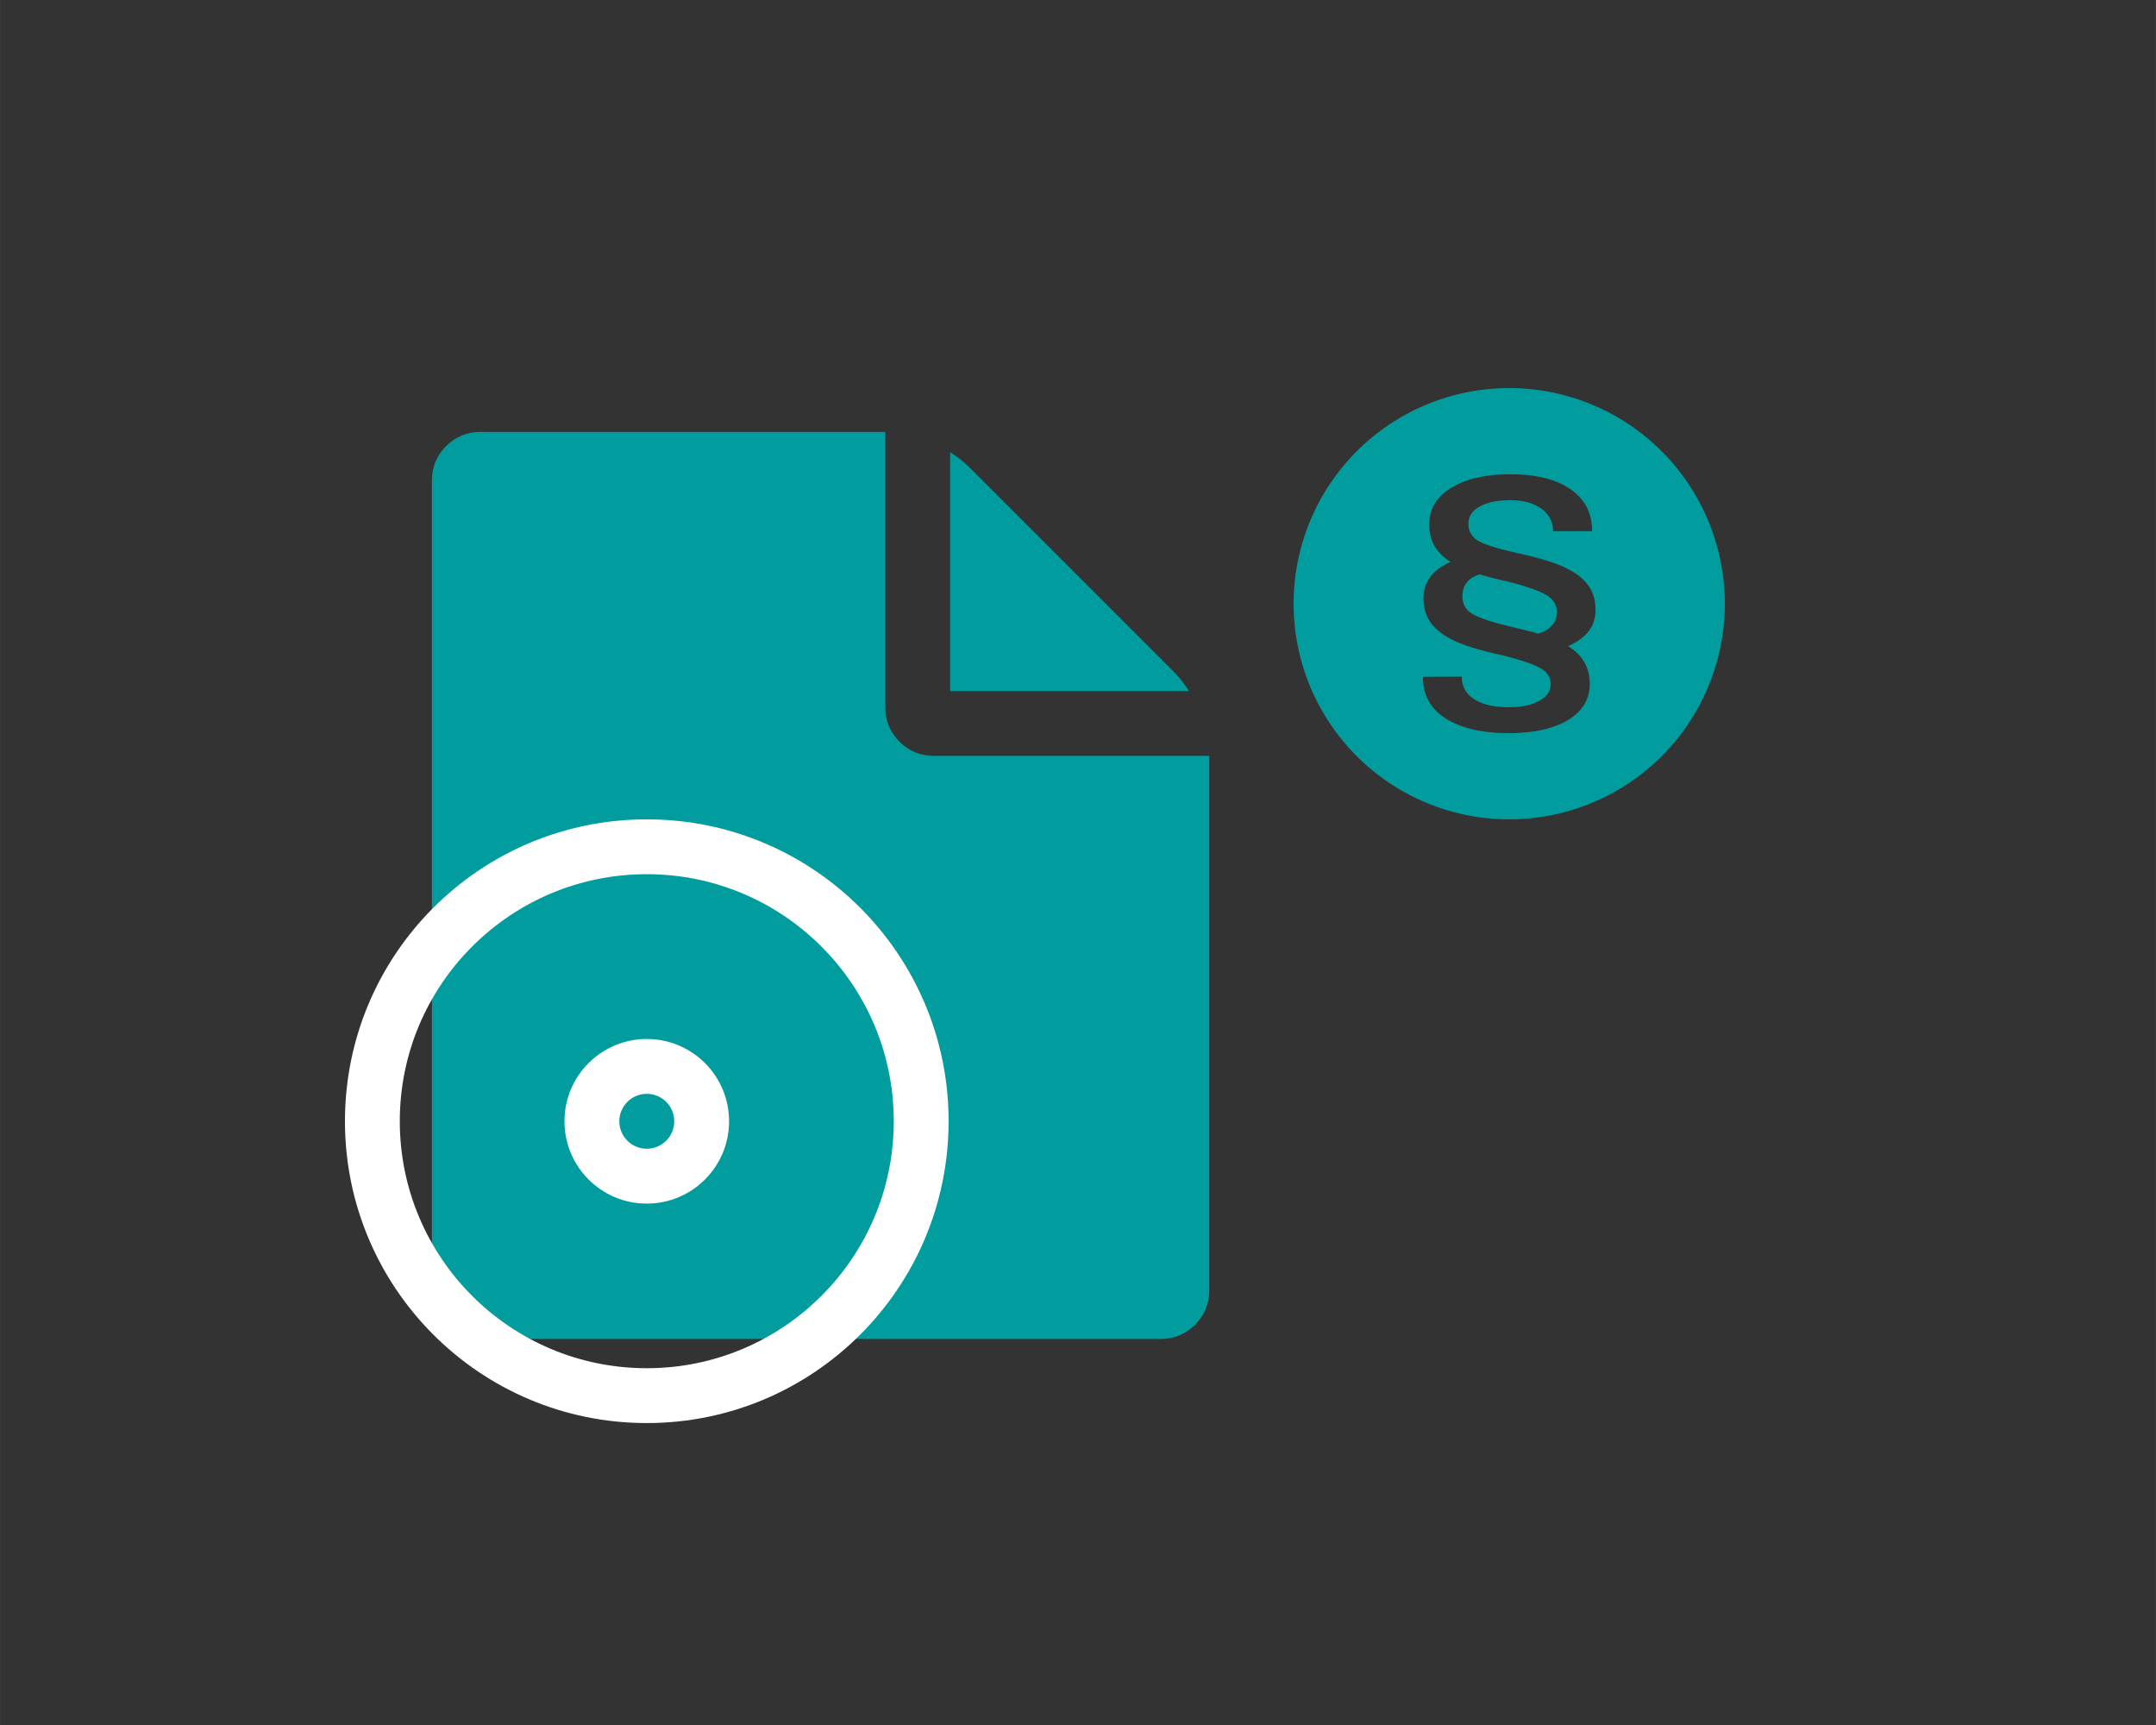 <?xml version="1.0" encoding="UTF-8" standalone="no"?>
<!-- Created with Inkscape (http://www.inkscape.org/) -->

<svg
   width="100"
   height="80"
   viewBox="0 0 26.458 21.167"
   version="1.1"
   id="svg827"
   inkscape:version="1.1.1 (3bf5ae0d25, 2021-09-20)"
   sodipodi:docname="smIcon-agbSell.svg"
   xmlns:inkscape="http://www.inkscape.org/namespaces/inkscape"
   xmlns:sodipodi="http://sodipodi.sourceforge.net/DTD/sodipodi-0.dtd"
   xmlns="http://www.w3.org/2000/svg"
   xmlns:svg="http://www.w3.org/2000/svg">
  <rect x="0" y="0" width="26.458" height="21.167" fill="#333333" stroke="none"/>
  <sodipodi:namedview
     id="namedview829"
     pagecolor="#ffffff"
     bordercolor="#666666"
     borderopacity="1.0"
     inkscape:pageshadow="2"
     inkscape:pageopacity="0.0"
     inkscape:pagecheckerboard="0"
     inkscape:document-units="px"
     showgrid="true"
     units="px"
     showguides="true"
     inkscape:guide-bbox="true"
     inkscape:zoom="11.531201"
     inkscape:cx="33.777921"
     inkscape:cy="45.398567"
     inkscape:window-width="2560"
     inkscape:window-height="1017"
     inkscape:window-x="-8"
     inkscape:window-y="-8"
     inkscape:window-maximized="1"
     inkscape:current-layer="layer1-1">
    <sodipodi:guide
       position="13.229,16.669"
       orientation="1,0"
       id="guide1003" />
    <inkscape:grid
       type="xygrid"
       id="grid1005" />
    <sodipodi:guide
       position="-4.498,10.583"
       orientation="0,-1"
       id="guide1007" />
    <sodipodi:guide
       position="5.292,10.054"
       orientation="1,0"
       id="guide1146" />
    <sodipodi:guide
       position="21.167,8.731"
       orientation="1,0"
       id="guide1148" />
    <sodipodi:guide
       position="33.867,16.404"
       orientation="0,-1"
       id="guide1150" />
    <sodipodi:guide
       position="35.19,4.763"
       orientation="0,-1"
       id="guide1152" />
  </sodipodi:namedview>
  <defs
     id="defs824" />
  <g
     inkscape:label="Ebene 1"
     inkscape:groupmode="layer"
     id="layer1">
    <g
       aria-label="€"
       transform="matrix(1.003,0,0,0.823,1.826,0.617)"
       id="text14823"
       style="font-weight:bold;font-size:4.849px;line-height:1.25;font-family:'Fira Sans';-inkscape-font-specification:'Fira Sans Bold';text-align:center;letter-spacing:0px;word-spacing:0px;text-anchor:middle;stroke-width:0.121" />
    <path
       id="path19330"
       style="fill:#019c9e;fill-opacity:1;stroke-width:0.195px;stroke-linecap:round;stroke-linejoin:round;-inkscape-stroke:none;stop-color:#000000"
       d="m 18.521,4.762 a 2.646,2.646 0 0 0 -2.646,2.646 2.646,2.646 0 0 0 2.646,2.646 2.646,2.646 0 0 0 2.646,-2.646 2.646,2.646 0 0 0 -2.646,-2.646 z m 0.016,1.058 c 0.315,0 0.561,0.061 0.737,0.184 0.176,0.122 0.264,0.293 0.264,0.515 h -0.479 c 0,-0.115 -0.048,-0.208 -0.144,-0.277 -0.095,-0.069 -0.221,-0.104 -0.378,-0.104 -0.162,0 -0.289,0.026 -0.381,0.079 -0.091,0.051 -0.136,0.121 -0.136,0.21 0,0.091 0.04,0.16 0.118,0.208 0.079,0.047 0.245,0.099 0.499,0.155 0.255,0.056 0.446,0.115 0.574,0.177 0.127,0.061 0.22,0.133 0.28,0.217 0.059,0.082 0.089,0.182 0.089,0.3 0,0.2 -0.112,0.348 -0.337,0.444 0.177,0.109 0.266,0.263 0.266,0.464 0,0.188 -0.089,0.335 -0.266,0.443 C 19.065,8.942 18.823,8.996 18.515,8.996 18.192,8.996 17.935,8.937 17.746,8.819 17.557,8.701 17.462,8.53 17.462,8.305 l 0.477,-0.002 c 0,0.119 0.051,0.212 0.153,0.277 0.102,0.065 0.244,0.098 0.422,0.098 0.159,0 0.284,-0.026 0.376,-0.079 0.093,-0.051 0.14,-0.119 0.14,-0.205 0,-0.084 -0.044,-0.15 -0.132,-0.198 -0.088,-0.05 -0.255,-0.105 -0.5,-0.164 -0.247,-0.055 -0.433,-0.113 -0.558,-0.173 -0.125,-0.06 -0.218,-0.131 -0.28,-0.215 -0.06,-0.084 -0.091,-0.185 -0.091,-0.303 0,-0.2 0.111,-0.348 0.333,-0.446 -0.085,-0.054 -0.151,-0.118 -0.195,-0.192 -0.045,-0.074 -0.067,-0.165 -0.067,-0.274 0,-0.185 0.09,-0.332 0.27,-0.443 0.181,-0.111 0.423,-0.166 0.726,-0.166 z m -0.377,1.228 c -0.142,0.043 -0.213,0.132 -0.213,0.267 0,0.088 0.032,0.155 0.097,0.202 0.066,0.047 0.196,0.096 0.392,0.147 l 0.353,0.086 0.09,0.026 c 0.151,-0.051 0.227,-0.14 0.227,-0.267 0,-0.088 -0.045,-0.158 -0.134,-0.21 -0.089,-0.053 -0.257,-0.11 -0.502,-0.171 -0.106,-0.023 -0.21,-0.049 -0.31,-0.08 z" />
    <path
       id="path24444"
       style="fill:#019c9e;fill-opacity:1;stroke-width:0.023"
       d="M 22.25 20 C 21.625 20 21.094 20.221 20.656 20.658 C 20.219 21.096 20 21.625 20 22.25 L 20 59.75 C 20 60.375 20.219 60.904 20.656 61.342 C 21.094 61.779 21.625 62 22.25 62 L 53.75 62 C 54.375 62 54.904 61.779 55.342 61.342 C 55.779 60.904 56 60.375 56 59.75 L 56 35 L 43.248 35 C 42.623 35 42.094 34.781 41.656 34.344 C 41.219 33.906 40.998 33.375 40.998 32.75 L 40.998 20 L 22.25 20 z M 44 20.939 L 44 32 L 55.061 32 C 54.842 31.656 54.625 31.375 54.406 31.156 L 44.844 21.594 C 44.625 21.375 44.344 21.158 44 20.939 z "
       transform="scale(0.265)" />
    <g
       inkscape:label="Ebene 1"
       id="layer1-1"
       transform="translate(-19.462,-2.768)">
      <path
         d="m 27.399,20.23 c -2.046,0 -3.704,-1.658 -3.704,-3.704 0,-2.046 1.658,-3.704 3.704,-3.704 2.046,0 3.704,1.658 3.704,3.704 0,2.046 -1.658,3.704 -3.704,3.704 z m 0,-0.673 c 1.674,0 3.031,-1.357 3.031,-3.031 0,-1.674 -1.357,-3.031 -3.031,-3.031 -1.674,0 -3.031,1.357 -3.031,3.031 0,1.674 1.357,3.031 3.031,3.031 z m 0,-2.02 c -0.558,0 -1.01,-0.452 -1.01,-1.01 0,-0.558 0.452,-1.01 1.01,-1.01 0.558,0 1.01,0.452 1.01,1.01 0,0.558 -0.452,1.01 -1.01,1.01 z m 0,-0.673 c 0.186,0 0.337,-0.151 0.337,-0.337 0,-0.186 -0.151,-0.337 -0.337,-0.337 -0.186,0 -0.337,0.151 -0.337,0.337 0,0.186 0.151,0.337 0.337,0.337 z"
         fill-rule="evenodd"
         id="path2676"
         style="fill:#ffffff;fill-opacity:1;stroke-width:0.337"
         sodipodi:nodetypes="ssssssssssssssssssss" />
    </g>
  </g>
</svg>
